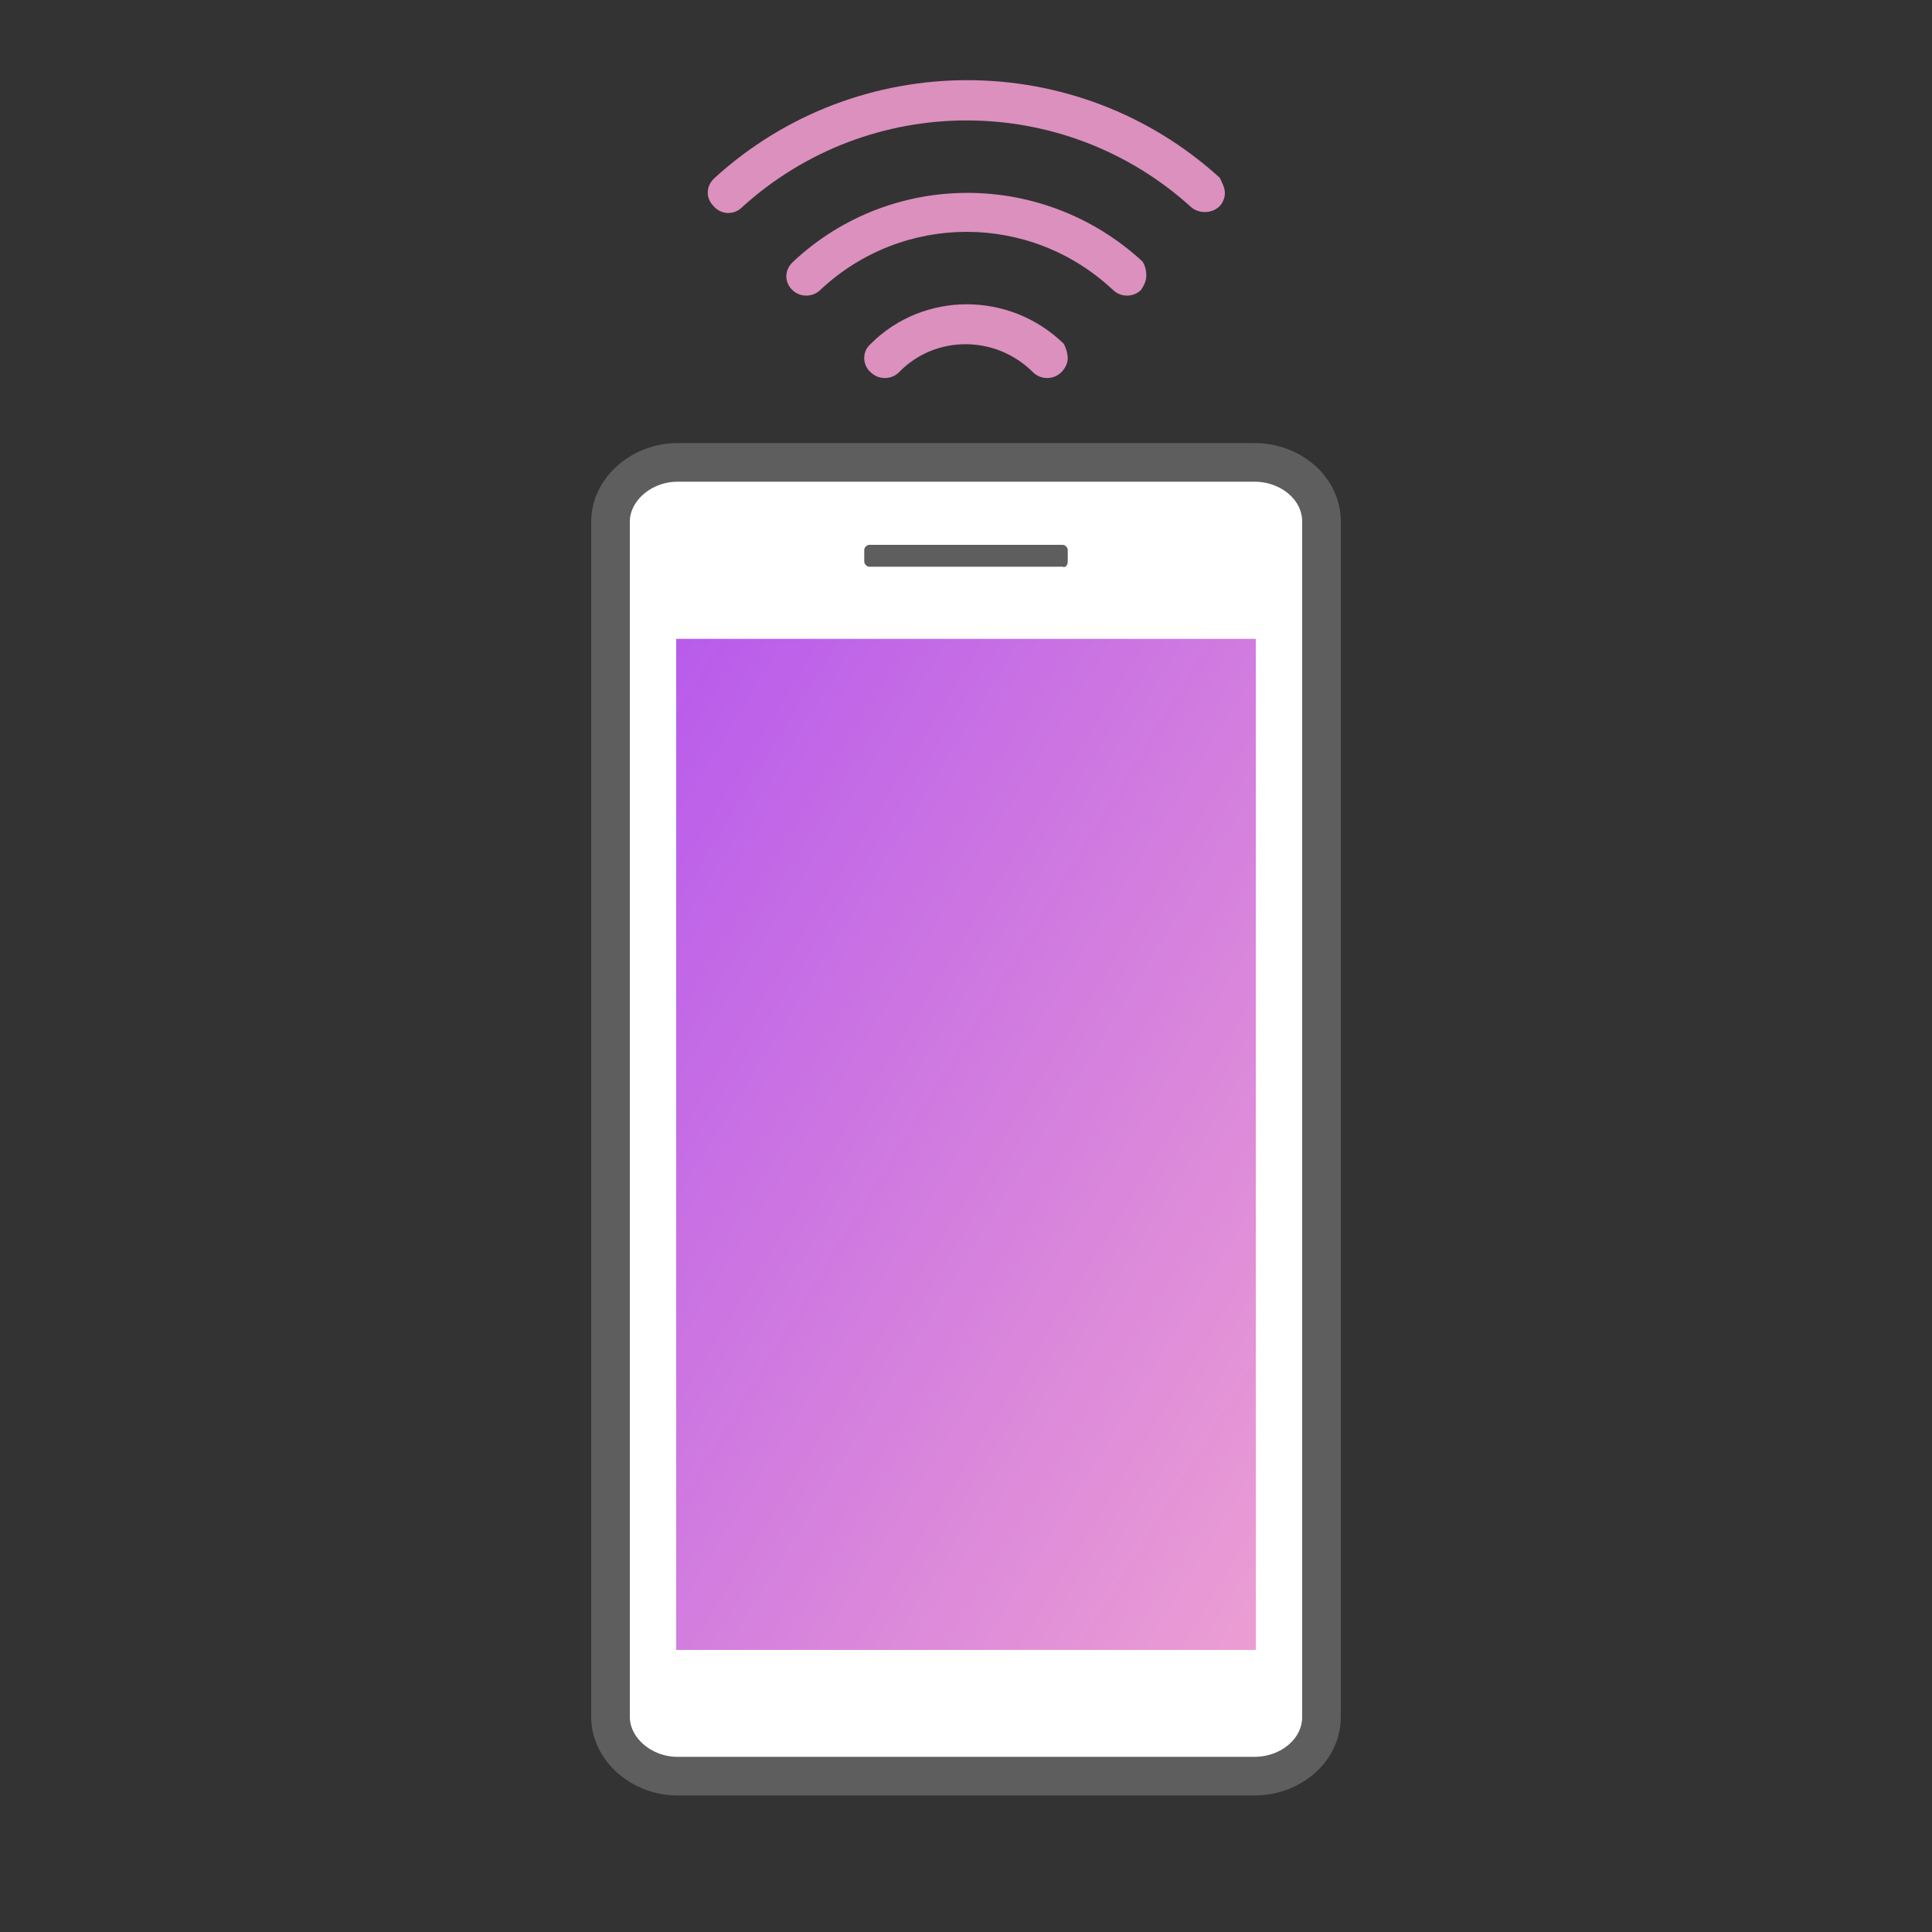 <?xml version="1.0" encoding="utf-8"?>
<!-- Generator: Adobe Illustrator 21.0.0, SVG Export Plug-In . SVG Version: 6.00 Build 0)  -->
<svg version="1.1" id="Layer_1" xmlns="http://www.w3.org/2000/svg" xmlns:xlink="http://www.w3.org/1999/xlink" x="0px" y="0px"
	 viewBox="0 0 150 150" style="enable-background:new 0 0 150 150;" xml:space="preserve">
<rect x="0" y="0" width="150" height="150" fill="#333333" stroke="none"/>
<style type="text/css">
	.st0{fill:none;}
	.st1{fill:url(#SVGID_1_);fill-opacity:0.9;}
	.st2{fill:#FFFFFF;stroke:#5E5E5E;stroke-width:3;stroke-linecap:round;stroke-linejoin:round;}
	.st3{fill:url(#SVGID_2_);fill-opacity:0.9;}
	.st4{fill:#5E5E5E;}
</style>
<path class="st0" d="M0,0h150v150H0V0z"/>
<linearGradient id="SVGID_1_" gradientUnits="userSpaceOnUse" x1="-35.853" y1="341.627" x2="-22.146" y2="327.446" gradientTransform="matrix(0 -1 -1 0 197.645 191.298)">
	<stop  offset="0" style="stop-color:#A63CEF"/>
	<stop  offset="1" style="stop-color:#EF9ACC"/>
</linearGradient>
<path class="st1" d="M95.1,15c0,0.4-0.2,0.8-0.4,1c-0.6,0.6-1.6,0.6-2.2,0.1c-9.9-9-25-9-34.9,0C57,16.7,56,16.7,55.4,16
	c-0.6-0.6-0.6-1.5,0-2.1l0,0l0.1-0.1c11.1-10.1,28.1-10.1,39.2,0C94.9,14.2,95.1,14.6,95.1,15z M89,21.4c0,0.4-0.2,0.8-0.4,1.1
	c-0.6,0.6-1.6,0.6-2.2,0c-6.4-6-16.3-6-22.7,0c-0.6,0.6-1.6,0.6-2.2,0c-0.6-0.6-0.6-1.5,0-2.1l0.1-0.1c7.6-7.1,19.4-7.1,27.1,0
	C88.9,20.6,89,21,89,21.4z M82.9,27.8c0,0.4-0.2,0.8-0.5,1.1c-0.6,0.6-1.6,0.6-2.2,0c-2.9-2.9-7.6-2.9-10.4,0
	c-0.6,0.6-1.6,0.6-2.2,0c-0.6-0.5-0.7-1.5-0.1-2.1c0,0,0,0,0.1-0.1c4.1-4.1,10.8-4.1,15,0C82.8,27.1,82.9,27.5,82.9,27.8z"/>
<path class="st2" d="M102.6,40.5v92.8c0,2.6-2.4,4.6-5.2,4.6l0,0H52.6c-2.8,0-5.2-2.1-5.2-4.6l0,0V40.5c0-2.5,2.4-4.6,5.2-4.6h44.8
	C100.2,35.9,102.6,37.9,102.6,40.5L102.6,40.5z"/>
<linearGradient id="SVGID_2_" gradientUnits="userSpaceOnUse" x1="1028.441" y1="609.187" x2="1029.656" y2="607.752" gradientTransform="matrix(40.79 0 0 -78.48 -41901.898 47836.93)">
	<stop  offset="0" style="stop-color:#A63CEF"/>
	<stop  offset="1" style="stop-color:#EF9ACC"/>
</linearGradient>
<path class="st3" d="M52.5,128.1h45V49.6h-45V128.1z"/>
<path class="st4" d="M82.9,43.6v-0.9c0-0.2-0.2-0.4-0.4-0.4h-15c-0.2,0-0.4,0.2-0.4,0.4l0,0v0.9c0,0.2,0.2,0.4,0.4,0.4l0,0h15
	C82.7,44.1,82.9,43.9,82.9,43.6"/>
</svg>
